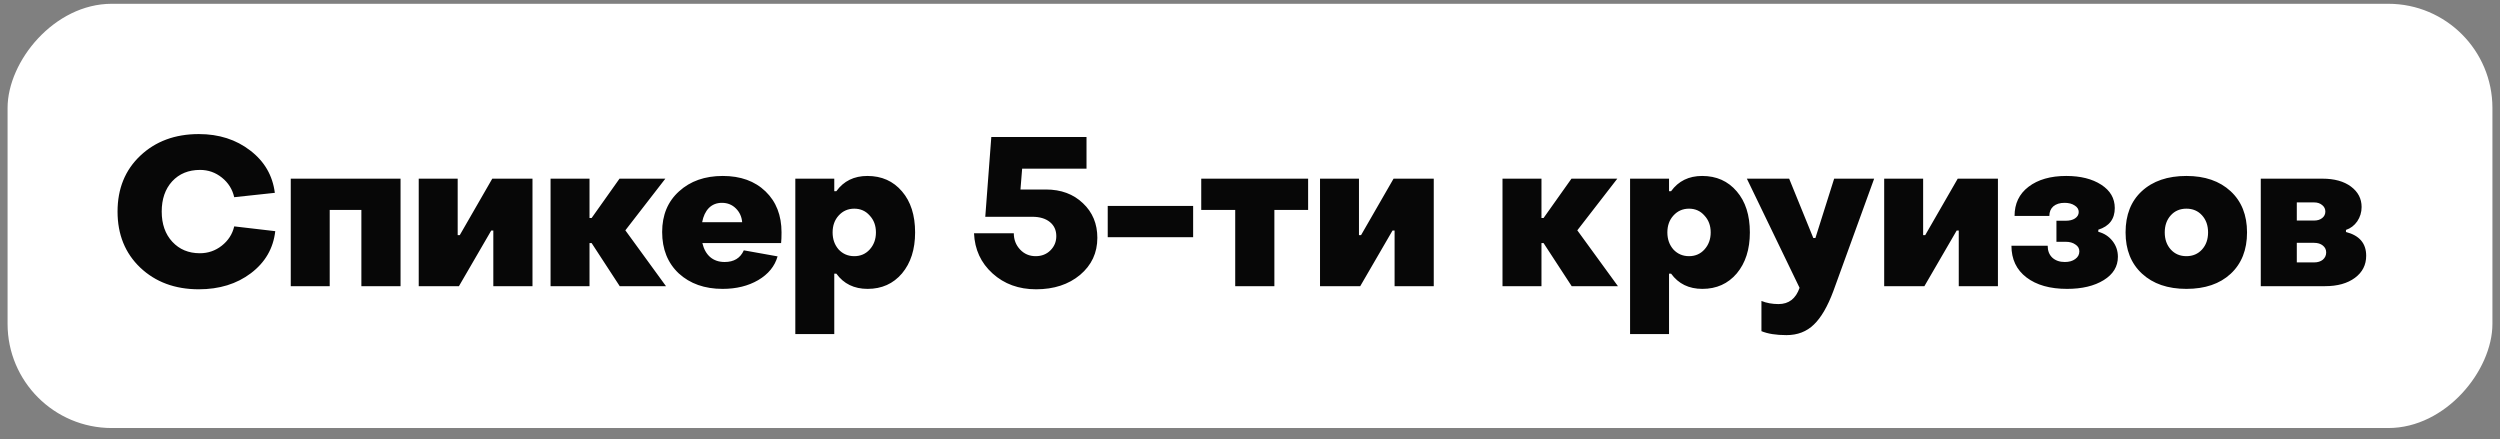 <?xml version="1.0" encoding="UTF-8"?> <svg xmlns="http://www.w3.org/2000/svg" width="165" height="29" viewBox="0 0 165 29" fill="none"><rect x="0" y="0" width="165" height="29" fill="#808080" stroke="none"/><rect width="164" height="28" rx="6.875" transform="matrix(1 0 0 -1 0.5 28.25)" fill="white"></rect><path d="M13.121 19.093C11.553 19.093 10.265 18.616 9.257 17.663C8.258 16.71 7.758 15.477 7.758 13.964C7.758 12.452 8.258 11.223 9.257 10.279C10.265 9.326 11.553 8.849 13.121 8.849C14.45 8.849 15.582 9.211 16.517 9.935C17.452 10.65 17.993 11.581 18.139 12.727L15.458 13.015C15.339 12.493 15.069 12.062 14.647 11.723C14.225 11.384 13.744 11.214 13.203 11.214C12.442 11.214 11.828 11.466 11.361 11.97C10.902 12.475 10.673 13.139 10.673 13.964C10.673 14.789 10.907 15.454 11.374 15.958C11.842 16.462 12.447 16.714 13.189 16.714C13.73 16.714 14.211 16.549 14.633 16.219C15.064 15.88 15.339 15.454 15.458 14.941L18.167 15.257C18.038 16.393 17.502 17.319 16.558 18.034C15.623 18.74 14.477 19.093 13.121 19.093ZM19.19 18.887V11.792H26.436V18.887H23.851V13.854H21.761V18.887H19.19ZM27.636 18.887V11.792H30.207V15.518H30.345L32.49 11.792H35.144V18.887H32.559V15.216H32.421L30.29 18.887H27.636ZM36.337 18.887V11.792H38.908V14.39H39.046L40.888 11.792H43.913L41.273 15.202L43.955 18.887H40.902L39.046 16.041H38.908V18.887H36.337ZM47.69 19.066C46.507 19.066 45.545 18.726 44.802 18.048C44.069 17.36 43.702 16.448 43.702 15.312C43.702 14.193 44.074 13.3 44.816 12.63C45.559 11.952 46.521 11.613 47.703 11.613C48.877 11.613 49.816 11.952 50.522 12.63C51.228 13.309 51.581 14.212 51.581 15.339C51.581 15.623 51.572 15.857 51.553 16.041H46.356C46.448 16.435 46.617 16.742 46.865 16.962C47.121 17.182 47.442 17.292 47.827 17.292C48.441 17.292 48.863 17.035 49.092 16.522L51.32 16.921C51.136 17.571 50.71 18.094 50.041 18.488C49.381 18.873 48.597 19.066 47.69 19.066ZM46.342 14.665H48.982C48.955 14.308 48.817 14.005 48.57 13.758C48.322 13.511 48.015 13.387 47.648 13.387C47.3 13.387 47.011 13.501 46.782 13.73C46.562 13.96 46.416 14.271 46.342 14.665ZM57.248 11.613C58.192 11.613 58.953 11.952 59.531 12.63C60.108 13.3 60.397 14.203 60.397 15.339C60.397 16.458 60.108 17.36 59.531 18.048C58.953 18.726 58.197 19.066 57.262 19.066C56.373 19.066 55.685 18.731 55.2 18.062H55.062V22.049H52.491V11.792H55.062V12.617H55.2C55.685 11.948 56.368 11.613 57.248 11.613ZM57.4 14.226C57.134 13.923 56.794 13.772 56.382 13.772C55.969 13.772 55.626 13.923 55.351 14.226C55.085 14.519 54.952 14.89 54.952 15.339C54.952 15.788 55.085 16.164 55.351 16.467C55.626 16.76 55.969 16.907 56.382 16.907C56.794 16.907 57.134 16.76 57.4 16.467C57.675 16.164 57.812 15.788 57.812 15.339C57.812 14.89 57.675 14.519 57.4 14.226ZM68.382 19.093C67.237 19.093 66.279 18.745 65.509 18.048C64.739 17.351 64.331 16.467 64.285 15.394H66.911C66.911 15.816 67.049 16.173 67.324 16.467C67.599 16.76 67.942 16.907 68.355 16.907C68.749 16.907 69.075 16.778 69.331 16.522C69.588 16.265 69.716 15.953 69.716 15.587C69.716 15.193 69.574 14.881 69.29 14.652C69.006 14.423 68.621 14.308 68.135 14.308H65.028L65.426 9.042H71.71V11.132H67.461L67.351 12.507H69.029C70.028 12.507 70.844 12.809 71.476 13.414C72.109 14.01 72.425 14.771 72.425 15.697C72.425 16.687 72.045 17.503 71.284 18.144C70.523 18.777 69.556 19.093 68.382 19.093ZM73.11 15.655V13.593H78.747V15.655H73.11ZM81.524 18.887V13.854H79.282V11.792H86.336V13.854H84.109V18.887H81.524ZM87.121 18.887V11.792H89.692V15.518H89.83L91.975 11.792H94.628V18.887H92.043V15.216H91.906L89.775 18.887H87.121ZM99.165 18.887V11.792H101.737V14.39H101.874L103.717 11.792H106.742L104.102 15.202L106.783 18.887H103.731L101.874 16.041H101.737V18.887H99.165ZM112.342 11.613C113.286 11.613 114.047 11.952 114.625 12.63C115.202 13.3 115.491 14.203 115.491 15.339C115.491 16.458 115.202 17.36 114.625 18.048C114.047 18.726 113.291 19.066 112.356 19.066C111.467 19.066 110.779 18.731 110.293 18.062H110.156V22.049H107.585V11.792H110.156V12.617H110.293C110.779 11.948 111.462 11.613 112.342 11.613ZM112.493 14.226C112.228 13.923 111.888 13.772 111.476 13.772C111.063 13.772 110.72 13.923 110.445 14.226C110.179 14.519 110.046 14.89 110.046 15.339C110.046 15.788 110.179 16.164 110.445 16.467C110.72 16.76 111.063 16.907 111.476 16.907C111.888 16.907 112.228 16.76 112.493 16.467C112.768 16.164 112.906 15.788 112.906 15.339C112.906 14.89 112.768 14.519 112.493 14.226ZM117.905 22.118C117.227 22.118 116.677 22.031 116.255 21.857V19.863C116.594 20 116.97 20.069 117.383 20.069C118.061 20.069 118.524 19.712 118.772 18.997L115.293 11.792H118.084L119.679 15.71H119.817L121.054 11.792H123.694L120.999 19.217C120.623 20.225 120.197 20.958 119.72 21.417C119.244 21.884 118.639 22.118 117.905 22.118ZM124.356 18.887V11.792H126.927V15.518H127.065L129.21 11.792H131.863V18.887H129.278V15.216H129.141L127.01 18.887H124.356ZM136.426 19.066C135.298 19.066 134.405 18.813 133.745 18.309C133.085 17.805 132.755 17.108 132.755 16.219H135.147C135.147 16.549 135.248 16.811 135.45 17.003C135.66 17.195 135.935 17.292 136.275 17.292C136.559 17.292 136.788 17.228 136.962 17.099C137.145 16.971 137.237 16.801 137.237 16.59C137.237 16.398 137.15 16.247 136.976 16.137C136.811 16.018 136.6 15.958 136.343 15.958H135.725V14.569H136.343C136.591 14.569 136.793 14.519 136.948 14.418C137.113 14.308 137.196 14.166 137.196 13.992C137.196 13.818 137.109 13.675 136.935 13.566C136.76 13.446 136.536 13.387 136.261 13.387C135.949 13.387 135.702 13.465 135.518 13.62C135.344 13.776 135.257 13.987 135.257 14.253H132.961C132.961 13.437 133.268 12.796 133.882 12.328C134.505 11.851 135.335 11.613 136.371 11.613C137.315 11.613 138.085 11.806 138.681 12.191C139.277 12.575 139.575 13.089 139.575 13.73C139.575 14.455 139.213 14.931 138.488 15.161V15.298C138.873 15.399 139.185 15.601 139.423 15.903C139.662 16.206 139.781 16.554 139.781 16.948C139.781 17.59 139.469 18.103 138.846 18.488C138.223 18.873 137.416 19.066 136.426 19.066ZM147.218 18.076C146.503 18.735 145.531 19.066 144.303 19.066C143.074 19.066 142.098 18.731 141.374 18.062C140.65 17.393 140.288 16.485 140.288 15.339C140.288 14.184 140.645 13.277 141.36 12.617C142.084 11.948 143.065 11.613 144.303 11.613C145.522 11.613 146.493 11.948 147.218 12.617C147.942 13.286 148.304 14.193 148.304 15.339C148.304 16.494 147.942 17.406 147.218 18.076ZM143.271 16.467C143.537 16.76 143.881 16.907 144.303 16.907C144.724 16.907 145.068 16.76 145.334 16.467C145.6 16.173 145.733 15.798 145.733 15.339C145.733 14.881 145.6 14.505 145.334 14.212C145.068 13.918 144.724 13.772 144.303 13.772C143.881 13.772 143.537 13.918 143.271 14.212C143.006 14.505 142.873 14.881 142.873 15.339C142.873 15.798 143.006 16.173 143.271 16.467ZM149.211 18.887V11.792H153.281C154.069 11.792 154.697 11.966 155.164 12.314C155.632 12.663 155.866 13.112 155.866 13.662C155.866 14.01 155.769 14.326 155.577 14.611C155.384 14.886 155.137 15.073 154.834 15.174V15.312C155.724 15.541 156.168 16.063 156.168 16.879C156.168 17.484 155.921 17.97 155.426 18.337C154.931 18.703 154.275 18.887 153.459 18.887H149.211ZM151.589 14.556H152.731C152.951 14.556 153.129 14.501 153.267 14.39C153.404 14.28 153.473 14.138 153.473 13.964C153.473 13.79 153.404 13.648 153.267 13.538C153.129 13.419 152.951 13.359 152.731 13.359H151.589V14.556ZM151.589 17.319H152.731C152.969 17.319 153.162 17.26 153.308 17.14C153.455 17.012 153.528 16.852 153.528 16.659C153.528 16.476 153.455 16.325 153.308 16.206C153.162 16.086 152.969 16.027 152.731 16.027H151.589V17.319Z" fill="#070707"></path></svg> 